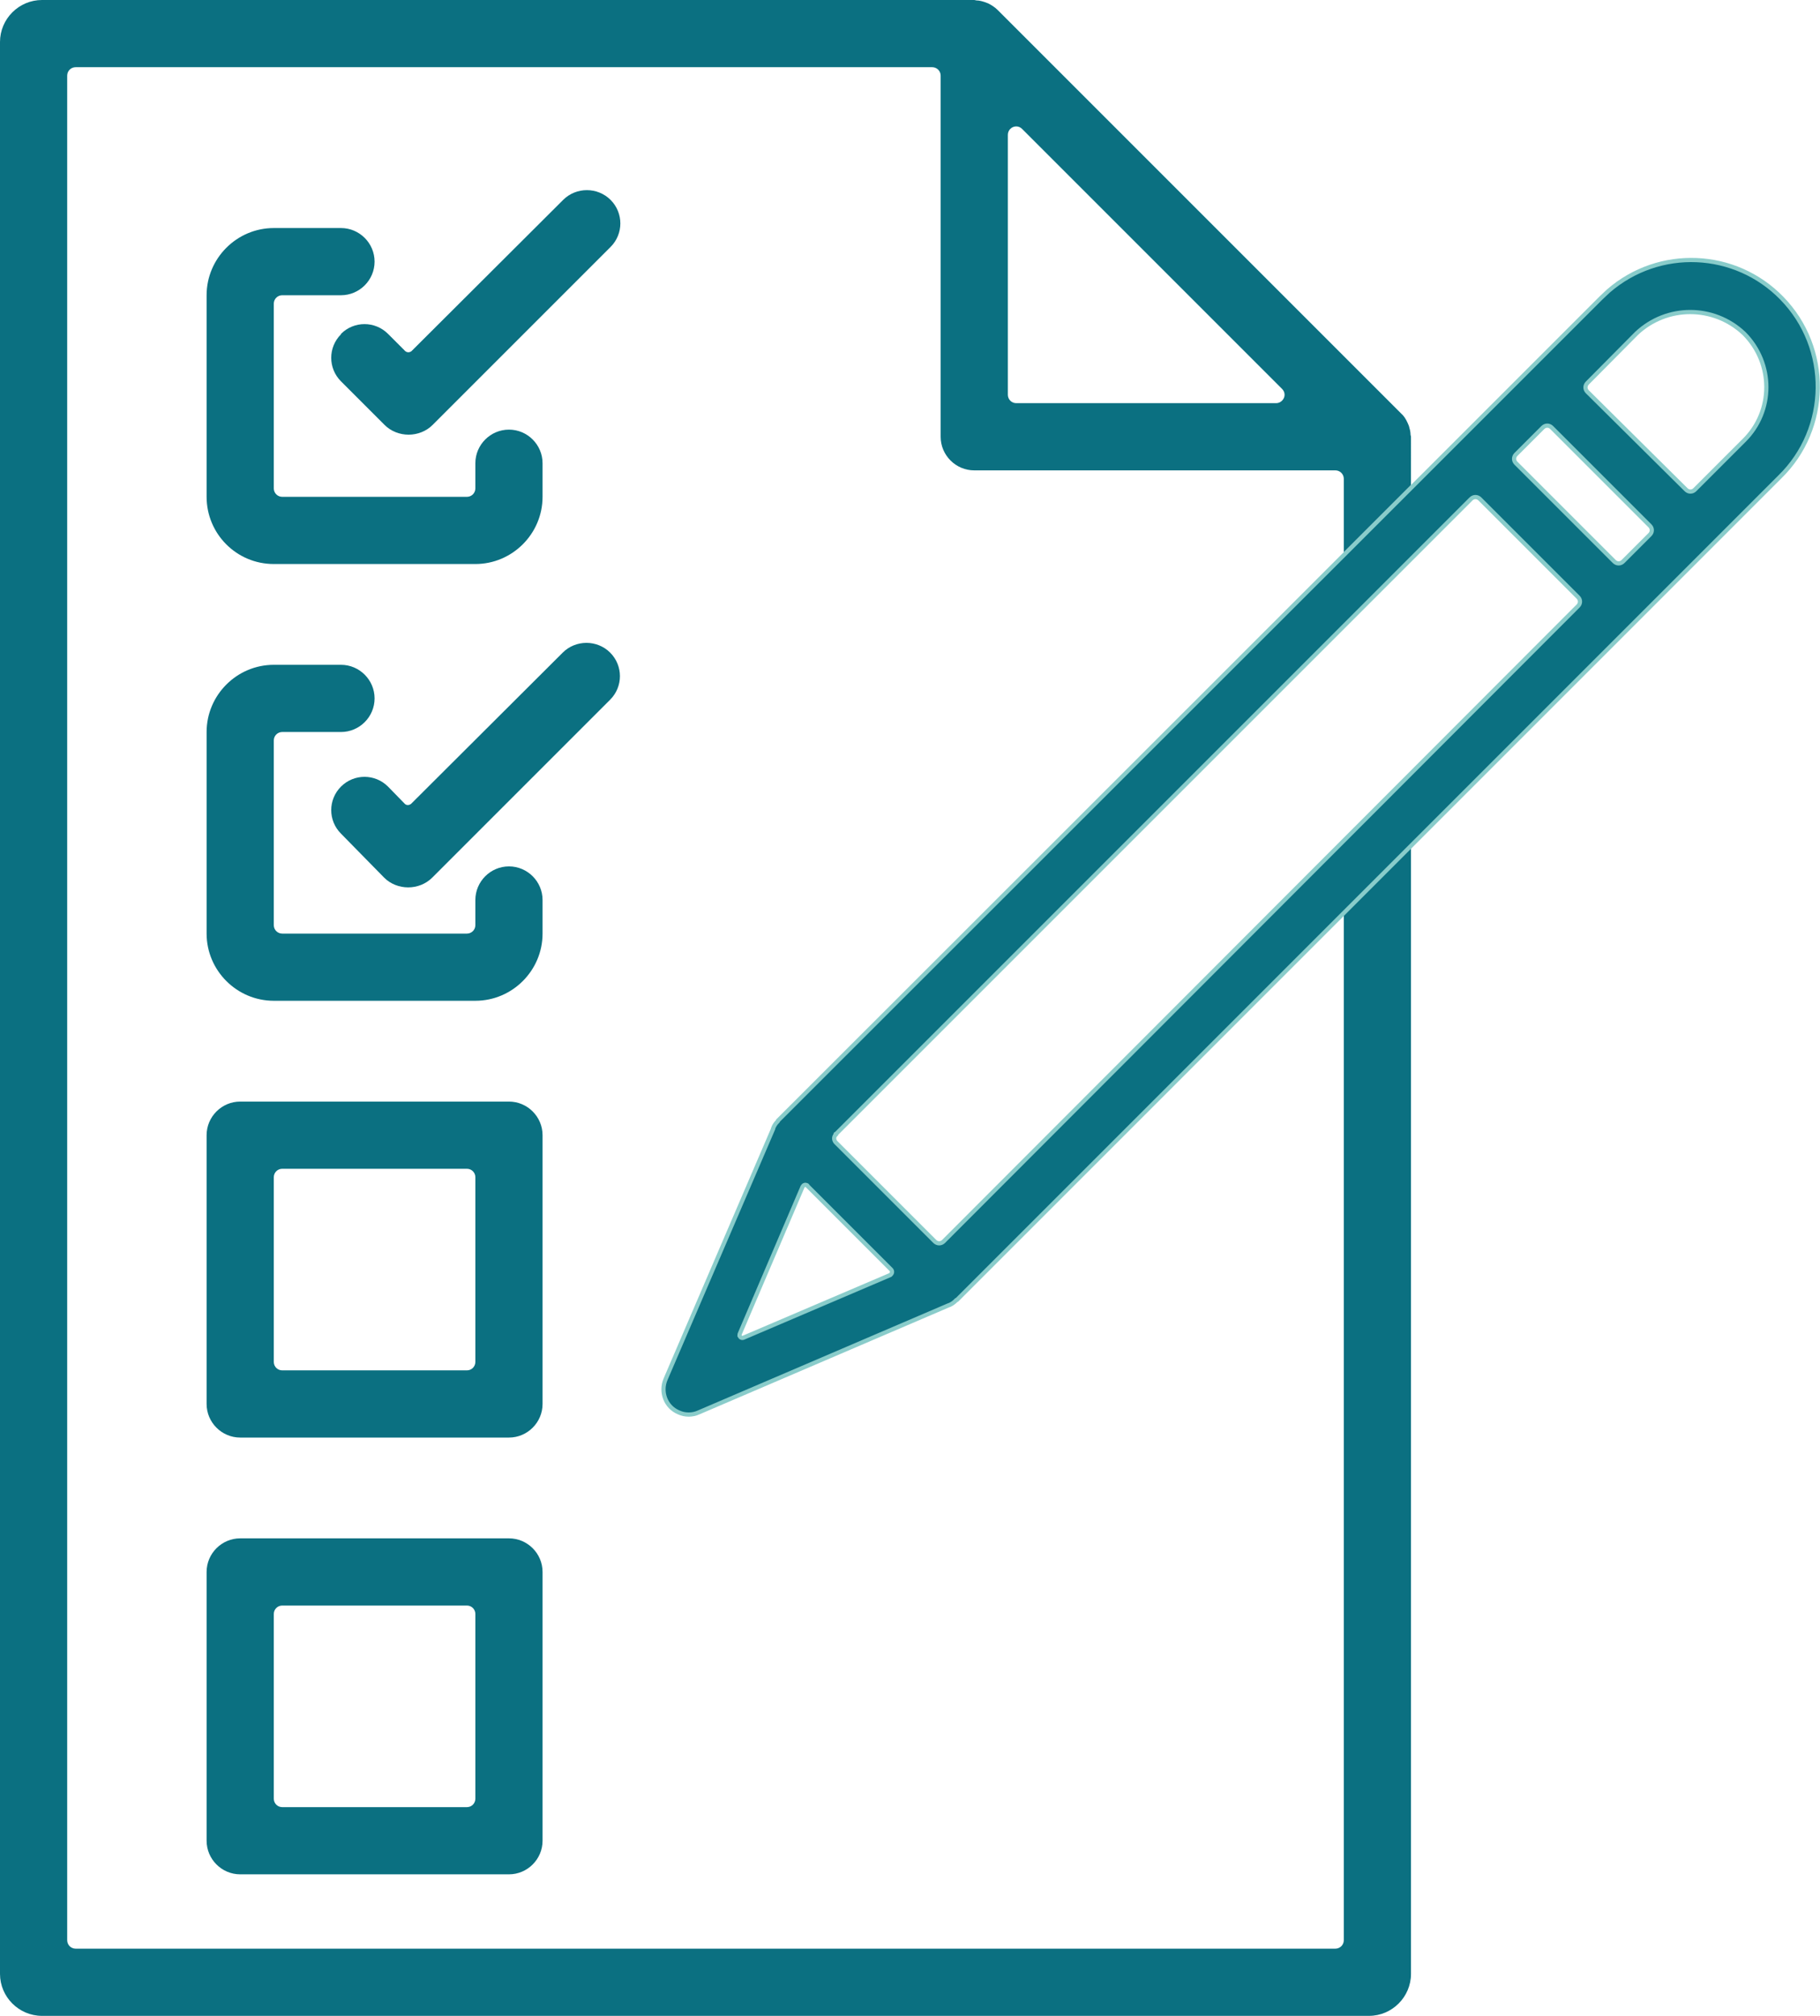 <?xml version="1.0" encoding="utf-8"?>
<!-- Generator: Adobe Illustrator 24.1.2, SVG Export Plug-In . SVG Version: 6.00 Build 0)  -->
<svg version="1.1" id="Capa_1" xmlns="http://www.w3.org/2000/svg" xmlns:xlink="http://www.w3.org/1999/xlink" x="0px" y="0px"
	 viewBox="0 0 433.4 480" style="enable-background:new 0 0 433.4 480;" xml:space="preserve">
<style type="text/css">
	.st0{fill:#0B7081;}
	.st1{fill:#0B7081;stroke:#89CCCA;stroke-miterlimit:10;}
</style>
<path class="st0" d="M320,215.8V462c0,1.1-0.9,2-2,2H18c-1.1,0-2-0.9-2-2V18c0-1.1,0.9-2,2-2h204c1.1,0,2,0.9,2,2v86
	c0,4.4,3.6,8,8,8h86c1.1,0,2,0.9,2,2v17.5l16-16V104c0-0.2-0.1-0.3-0.1-0.5c0-0.7-0.2-1.4-0.4-2.1c-0.1-0.2-0.2-0.5-0.3-0.7
	c-0.4-0.9-0.9-1.7-1.6-2.3l-96-96c-0.7-0.7-1.5-1.2-2.3-1.6c-0.3-0.1-0.5-0.2-0.8-0.3c-0.6-0.2-1.3-0.4-2-0.4
	c-0.1,0-0.3-0.1-0.5-0.1H10C4.5,0,0,4.5,0,10v460c0,5.5,4.5,10,10,10h316c5.5,0,10-4.5,10-10V199.8L320,215.8z M240,32.1
	c0-1.1,0.9-2,2-2c0.5,0,1,0.2,1.4,0.6l61.9,61.9c0.8,0.8,0.8,2,0,2.8c-0.4,0.4-0.9,0.6-1.4,0.6H242c-1.1,0-2-0.9-2-2V32.1z"/>
<path class="st1" d="M225.9,310.8l0.3-0.1c0.6-0.3,1-0.6,1.5-1.1c0.1,0,0.1-0.1,0.2-0.1l178.9-178.9l17-17
	c11.9-11.6,12.1-30.7,0.5-42.6c-11.1-11.4-29.2-12.2-41.3-1.7c-0.6,0.6-1.2,1.1-1.8,1.7l-17,17l-17,17L185.3,266.8
	c0,0.1-0.1,0.1-0.1,0.2c-0.5,0.5-0.9,1.1-1.1,1.7v0.1l-25.6,59.6c-1.3,3,0,6.6,3.1,7.9c1.5,0.7,3.3,0.7,4.8,0L225.9,310.8
	L225.9,310.8z M389.7,79.4c7.2-6.8,18.4-6.8,25.6,0c7.1,7.1,7.1,18.5,0,25.5c0,0,0,0,0,0l-11.7,11.7c-0.6,0.6-1.5,0.6-2.1,0
	c0,0,0,0,0,0L378,93.3c-0.6-0.6-0.6-1.5,0-2.1c0,0,0,0,0,0L389.7,79.4z M369.5,101.8l23.4,23.4c0.6,0.6,0.6,1.5,0,2.1l-6.4,6.4
	c-0.6,0.6-1.5,0.6-2.1,0c0,0,0,0,0,0L361,110.3c-0.6-0.6-0.6-1.5,0-2.1c0,0,0,0,0,0l6.4-6.4C368,101.2,368.9,101.2,369.5,101.8
	C369.5,101.8,369.5,101.8,369.5,101.8z M176.2,317.5l14.9-34.9c0.2-0.4,0.6-0.6,1-0.4c0.1,0,0.2,0.1,0.2,0.2l19.9,19.9
	c0.3,0.3,0.3,0.8,0,1.1c-0.1,0.1-0.1,0.1-0.2,0.2l-34.9,14.9c-0.4,0.2-0.8,0-1-0.4C176.1,317.9,176.1,317.7,176.2,317.5z M199.1,270
	l151.2-151.2c0.6-0.6,1.5-0.6,2.1,0c0,0,0,0,0,0l23.4,23.4c0.6,0.6,0.6,1.5,0,2.1c0,0,0,0,0,0L224.7,295.6c-0.6,0.6-1.5,0.6-2.1,0
	c0,0,0,0,0,0l-23.4-23.4c-0.6-0.5-0.8-1.4-0.2-2C198.9,270,199,270,199.1,270z"/>
<path class="st0" d="M65.2,134.3h48c8.8,0,16-7.2,16-16v-8c0-4.4-3.6-8-8-8l0,0c-4.4,0-8,3.6-8,8v6c0,1.1-0.9,2-2,2h-44
	c-1.1,0-2-0.9-2-2v-44c0-1.1,0.9-2,2-2h14c4.4,0,8-3.6,8-8l0,0c0-4.4-3.6-8-8-8h-16c-8.8,0-16,7.2-16,16v48
	C49.2,127.1,56.3,134.3,65.2,134.3L65.2,134.3z"/>
<path class="st0" d="M111.2,222.3h-44c-1.1,0-2-0.9-2-2v-44c0-1.1,0.9-2,2-2h14c4.4,0,8-3.6,8-8l0,0c0-4.4-3.6-8-8-8h-16
	c-8.8,0-16,7.2-16,16v48c0,8.8,7.2,16,16,16h48c8.8,0,16-7.2,16-16v-8c0-4.4-3.6-8-8-8l0,0c-4.4,0-8,3.6-8,8v6
	C113.2,221.4,112.3,222.3,111.2,222.3z"/>
<path class="st0" d="M131.7,152.7"/>
<path class="st0" d="M121.2,262.3h-64c-4.4,0-8,3.6-8,8v64c0,4.4,3.6,8,8,8h64c4.4,0,8-3.6,8-8v-64
	C129.2,265.9,125.6,262.3,121.2,262.3z M111.2,326.3h-44c-1.1,0-2-0.9-2-2v-44c0-1.1,0.9-2,2-2h44c1.1,0,2,0.9,2,2v44
	C113.2,325.4,112.3,326.3,111.2,326.3z"/>
<path class="st0" d="M121.2,366.3h-64c-4.4,0-8,3.6-8,8v64c0,4.4,3.6,8,8,8h64c4.4,0,8-3.6,8-8v-64
	C129.2,369.9,125.6,366.3,121.2,366.3z M111.2,430.3h-44c-1.1,0-2-0.9-2-2v-44c0-1.1,0.9-2,2-2h44c1.1,0,2,0.9,2,2v44
	C113.2,429.4,112.3,430.3,111.2,430.3z"/>
<path class="st0" d="M96.3,191.3l-3.9-4c-3.1-3.1-8.1-3.1-11.2,0c0,0,0,0,0,0l0,0c-3.1,3.1-3.1,8.1,0,11.2c0,0,0,0,0,0L91.5,209
	c1.5,1.5,3.6,2.3,5.7,2.3c2.1,0,4.2-0.8,5.7-2.3l42.4-42.4c3.1-3.1,3.1-8.1,0-11.2l0,0c-3.1-3.1-8.2-3.1-11.3,0l-36.1,36
	C97.4,191.8,96.7,191.8,96.3,191.3C96.3,191.3,96.3,191.3,96.3,191.3z"/>
<path class="st0" d="M96.3,83.4l-3.9-3.9c-3.1-3.1-8.1-3.1-11.2,0c0,0,0,0,0,0v0.1c-3.1,3.1-3.1,8.1,0,11.2c0,0,0,0,0,0l10.4,10.4
	c1.5,1.5,3.6,2.3,5.7,2.3c2.1,0,4.2-0.8,5.7-2.3l42.4-42.4c3.1-3.1,3.1-8.1,0-11.2l0,0c-3.1-3.1-8.2-3.1-11.3,0l-36.1,36
	C97.5,84,96.8,84,96.3,83.4C96.4,83.5,96.3,83.5,96.3,83.4z"/>
</svg>
